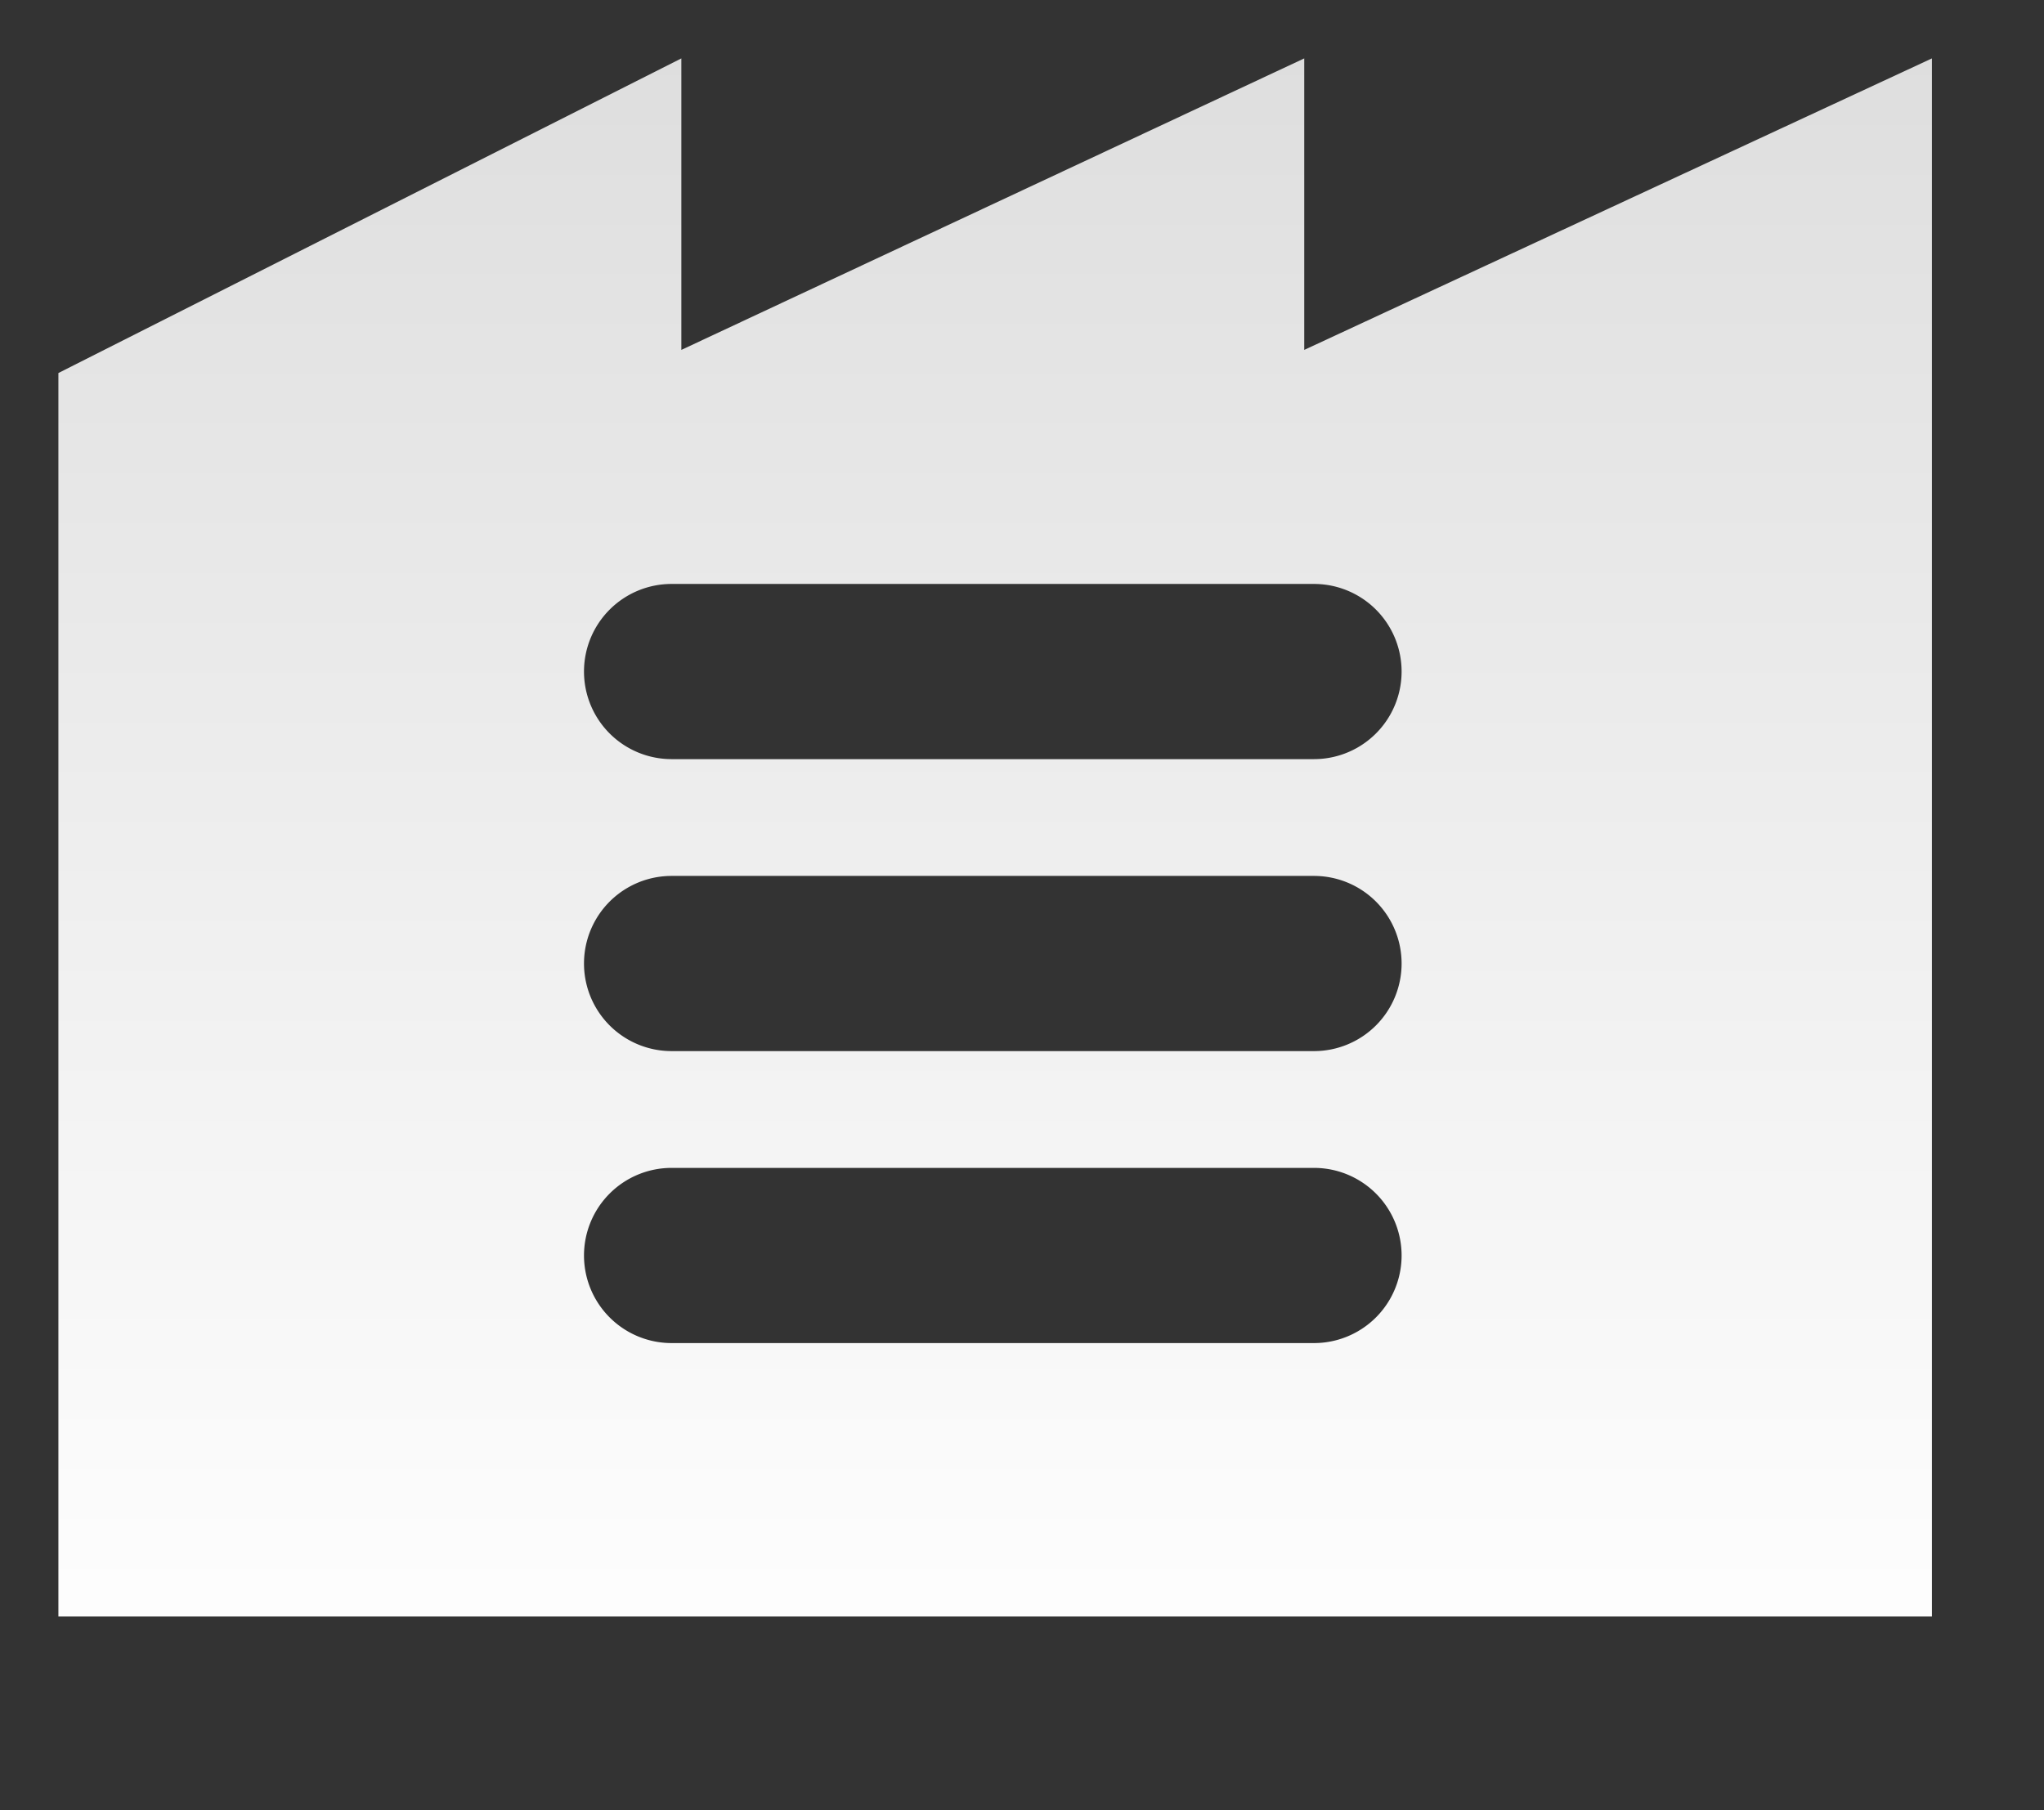 <svg xmlns="http://www.w3.org/2000/svg" width="35" height="31" fill="none" viewBox="0 0 35 31"><rect x="0" y="0" width="35" height="31" fill="#333333" stroke="none"/><path fill="url(#a)" fill-rule="evenodd" d="M22.333 1v4.992L33.081 1v26.683H1V6.388L11.667 1v4.992zM10 21.5a1.5 1.5 0 0 1 1.5-1.5h11a1.5 1.5 0 0 1 0 3h-11a1.5 1.5 0 0 1-1.5-1.5m14-5a1.5 1.5 0 0 0-1.5-1.5h-11a1.5 1.5 0 0 0 0 3h11a1.5 1.5 0 0 0 1.5-1.5m-14-5a1.5 1.5 0 0 1 1.5-1.5h11a1.5 1.5 0 0 1 0 3h-11a1.5 1.5 0 0 1-1.5-1.5" clip-rule="evenodd"/><defs><linearGradient id="a" x1="17" x2="17" y1="0" y2="29" gradientUnits="userSpaceOnUse"><stop stop-color="#DDD"/><stop offset="1" stop-color="#fff"/></linearGradient></defs></svg>